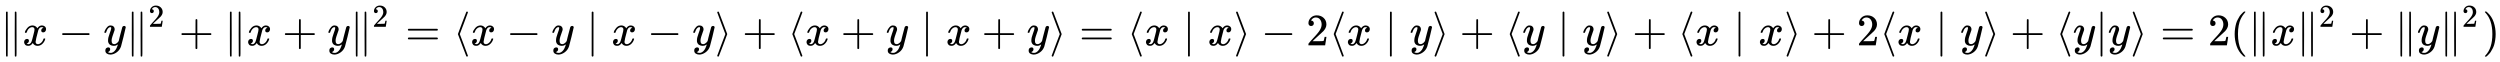 <svg xmlns:xlink="http://www.w3.org/1999/xlink" width="128.863ex" height="3.176ex" style="vertical-align: -0.838ex;" viewBox="0 -1006.6 55482.4 1367.4" role="img" focusable="false" xmlns="http://www.w3.org/2000/svg" aria-labelledby="MathJax-SVG-1-Title">
<title id="MathJax-SVG-1-Title">{\displaystyle \|x-y\|^{2}+\|x+y\|^{2}=\langle x-y\mid x-y\rangle +\langle x+y\mid x+y\rangle =\langle x\mid x\rangle -2\langle x\mid y\rangle +\langle y\mid y\rangle +\langle x\mid x\rangle +2\langle x\mid y\rangle +\langle y|y\rangle =2(\|x\|^{2}+\|y\|^{2})}</title>
<defs aria-hidden="true">
<path stroke-width="1" id="E1-MJMAIN-2225" d="M133 736Q138 750 153 750Q164 750 170 739Q172 735 172 250T170 -239Q164 -250 152 -250Q144 -250 138 -244L137 -243Q133 -241 133 -179T132 250Q132 731 133 736ZM329 739Q334 750 346 750Q353 750 361 744L362 743Q366 741 366 679T367 250T367 -178T362 -243L361 -244Q355 -250 347 -250Q335 -250 329 -239Q327 -235 327 250T329 739Z"></path>
<path stroke-width="1" id="E1-MJMATHI-78" d="M52 289Q59 331 106 386T222 442Q257 442 286 424T329 379Q371 442 430 442Q467 442 494 420T522 361Q522 332 508 314T481 292T458 288Q439 288 427 299T415 328Q415 374 465 391Q454 404 425 404Q412 404 406 402Q368 386 350 336Q290 115 290 78Q290 50 306 38T341 26Q378 26 414 59T463 140Q466 150 469 151T485 153H489Q504 153 504 145Q504 144 502 134Q486 77 440 33T333 -11Q263 -11 227 52Q186 -10 133 -10H127Q78 -10 57 16T35 71Q35 103 54 123T99 143Q142 143 142 101Q142 81 130 66T107 46T94 41L91 40Q91 39 97 36T113 29T132 26Q168 26 194 71Q203 87 217 139T245 247T261 313Q266 340 266 352Q266 380 251 392T217 404Q177 404 142 372T93 290Q91 281 88 280T72 278H58Q52 284 52 289Z"></path>
<path stroke-width="1" id="E1-MJMAIN-2212" d="M84 237T84 250T98 270H679Q694 262 694 250T679 230H98Q84 237 84 250Z"></path>
<path stroke-width="1" id="E1-MJMATHI-79" d="M21 287Q21 301 36 335T84 406T158 442Q199 442 224 419T250 355Q248 336 247 334Q247 331 231 288T198 191T182 105Q182 62 196 45T238 27Q261 27 281 38T312 61T339 94Q339 95 344 114T358 173T377 247Q415 397 419 404Q432 431 462 431Q475 431 483 424T494 412T496 403Q496 390 447 193T391 -23Q363 -106 294 -155T156 -205Q111 -205 77 -183T43 -117Q43 -95 50 -80T69 -58T89 -48T106 -45Q150 -45 150 -87Q150 -107 138 -122T115 -142T102 -147L99 -148Q101 -153 118 -160T152 -167H160Q177 -167 186 -165Q219 -156 247 -127T290 -65T313 -9T321 21L315 17Q309 13 296 6T270 -6Q250 -11 231 -11Q185 -11 150 11T104 82Q103 89 103 113Q103 170 138 262T173 379Q173 380 173 381Q173 390 173 393T169 400T158 404H154Q131 404 112 385T82 344T65 302T57 280Q55 278 41 278H27Q21 284 21 287Z"></path>
<path stroke-width="1" id="E1-MJMAIN-32" d="M109 429Q82 429 66 447T50 491Q50 562 103 614T235 666Q326 666 387 610T449 465Q449 422 429 383T381 315T301 241Q265 210 201 149L142 93L218 92Q375 92 385 97Q392 99 409 186V189H449V186Q448 183 436 95T421 3V0H50V19V31Q50 38 56 46T86 81Q115 113 136 137Q145 147 170 174T204 211T233 244T261 278T284 308T305 340T320 369T333 401T340 431T343 464Q343 527 309 573T212 619Q179 619 154 602T119 569T109 550Q109 549 114 549Q132 549 151 535T170 489Q170 464 154 447T109 429Z"></path>
<path stroke-width="1" id="E1-MJMAIN-2B" d="M56 237T56 250T70 270H369V420L370 570Q380 583 389 583Q402 583 409 568V270H707Q722 262 722 250T707 230H409V-68Q401 -82 391 -82H389H387Q375 -82 369 -68V230H70Q56 237 56 250Z"></path>
<path stroke-width="1" id="E1-MJMAIN-3D" d="M56 347Q56 360 70 367H707Q722 359 722 347Q722 336 708 328L390 327H72Q56 332 56 347ZM56 153Q56 168 72 173H708Q722 163 722 153Q722 140 707 133H70Q56 140 56 153Z"></path>
<path stroke-width="1" id="E1-MJMAIN-27E8" d="M333 -232Q332 -239 327 -244T313 -250Q303 -250 296 -240Q293 -233 202 6T110 250T201 494T296 740Q299 745 306 749L309 750Q312 750 313 750Q331 750 333 732Q333 727 243 489Q152 252 152 250T243 11Q333 -227 333 -232Z"></path>
<path stroke-width="1" id="E1-MJMAIN-2223" d="M139 -249H137Q125 -249 119 -235V251L120 737Q130 750 139 750Q152 750 159 735V-235Q151 -249 141 -249H139Z"></path>
<path stroke-width="1" id="E1-MJMAIN-27E9" d="M55 732Q56 739 61 744T75 750Q85 750 92 740Q95 733 186 494T278 250T187 6T92 -240Q85 -250 75 -250Q67 -250 62 -245T55 -232Q55 -227 145 11Q236 248 236 250T145 489Q55 727 55 732Z"></path>
<path stroke-width="1" id="E1-MJMAIN-7C" d="M139 -249H137Q125 -249 119 -235V251L120 737Q130 750 139 750Q152 750 159 735V-235Q151 -249 141 -249H139Z"></path>
<path stroke-width="1" id="E1-MJMAIN-28" d="M94 250Q94 319 104 381T127 488T164 576T202 643T244 695T277 729T302 750H315H319Q333 750 333 741Q333 738 316 720T275 667T226 581T184 443T167 250T184 58T225 -81T274 -167T316 -220T333 -241Q333 -250 318 -250H315H302L274 -226Q180 -141 137 -14T94 250Z"></path>
<path stroke-width="1" id="E1-MJMAIN-29" d="M60 749L64 750Q69 750 74 750H86L114 726Q208 641 251 514T294 250Q294 182 284 119T261 12T224 -76T186 -143T145 -194T113 -227T90 -246Q87 -249 86 -250H74Q66 -250 63 -250T58 -247T55 -238Q56 -237 66 -225Q221 -64 221 250T66 725Q56 737 55 738Q55 746 60 749Z"></path>
</defs>
<g stroke="currentColor" fill="currentColor" stroke-width="0" transform="matrix(1 0 0 -1 0 0)" aria-hidden="true">
 <use xlink:href="#E1-MJMAIN-2225" x="0" y="0"></use>
 <use xlink:href="#E1-MJMATHI-78" x="500" y="0"></use>
 <use xlink:href="#E1-MJMAIN-2212" x="1295" y="0"></use>
 <use xlink:href="#E1-MJMATHI-79" x="2295" y="0"></use>
<g transform="translate(2793,0)">
 <use xlink:href="#E1-MJMAIN-2225" x="0" y="0"></use>
 <use transform="scale(0.707)" xlink:href="#E1-MJMAIN-32" x="707" y="583"></use>
</g>
 <use xlink:href="#E1-MJMAIN-2B" x="3970" y="0"></use>
 <use xlink:href="#E1-MJMAIN-2225" x="4970" y="0"></use>
 <use xlink:href="#E1-MJMATHI-78" x="5471" y="0"></use>
 <use xlink:href="#E1-MJMAIN-2B" x="6266" y="0"></use>
 <use xlink:href="#E1-MJMATHI-79" x="7266" y="0"></use>
<g transform="translate(7764,0)">
 <use xlink:href="#E1-MJMAIN-2225" x="0" y="0"></use>
 <use transform="scale(0.707)" xlink:href="#E1-MJMAIN-32" x="707" y="583"></use>
</g>
 <use xlink:href="#E1-MJMAIN-3D" x="8996" y="0"></use>
 <use xlink:href="#E1-MJMAIN-27E8" x="10052" y="0"></use>
 <use xlink:href="#E1-MJMATHI-78" x="10442" y="0"></use>
 <use xlink:href="#E1-MJMAIN-2212" x="11236" y="0"></use>
 <use xlink:href="#E1-MJMATHI-79" x="12237" y="0"></use>
 <use xlink:href="#E1-MJMAIN-2223" x="13012" y="0"></use>
 <use xlink:href="#E1-MJMATHI-78" x="13569" y="0"></use>
 <use xlink:href="#E1-MJMAIN-2212" x="14363" y="0"></use>
 <use xlink:href="#E1-MJMATHI-79" x="15364" y="0"></use>
 <use xlink:href="#E1-MJMAIN-27E9" x="15862" y="0"></use>
 <use xlink:href="#E1-MJMAIN-2B" x="16473" y="0"></use>
 <use xlink:href="#E1-MJMAIN-27E8" x="17474" y="0"></use>
 <use xlink:href="#E1-MJMATHI-78" x="17864" y="0"></use>
 <use xlink:href="#E1-MJMAIN-2B" x="18658" y="0"></use>
 <use xlink:href="#E1-MJMATHI-79" x="19659" y="0"></use>
 <use xlink:href="#E1-MJMAIN-2223" x="20434" y="0"></use>
 <use xlink:href="#E1-MJMATHI-78" x="20991" y="0"></use>
 <use xlink:href="#E1-MJMAIN-2B" x="21785" y="0"></use>
 <use xlink:href="#E1-MJMATHI-79" x="22786" y="0"></use>
 <use xlink:href="#E1-MJMAIN-27E9" x="23284" y="0"></use>
 <use xlink:href="#E1-MJMAIN-3D" x="23951" y="0"></use>
 <use xlink:href="#E1-MJMAIN-27E8" x="25007" y="0"></use>
 <use xlink:href="#E1-MJMATHI-78" x="25397" y="0"></use>
 <use xlink:href="#E1-MJMAIN-2223" x="26247" y="0"></use>
 <use xlink:href="#E1-MJMATHI-78" x="26803" y="0"></use>
 <use xlink:href="#E1-MJMAIN-27E9" x="27376" y="0"></use>
 <use xlink:href="#E1-MJMAIN-2212" x="27987" y="0"></use>
 <use xlink:href="#E1-MJMAIN-32" x="28988" y="0"></use>
 <use xlink:href="#E1-MJMAIN-27E8" x="29489" y="0"></use>
 <use xlink:href="#E1-MJMATHI-78" x="29878" y="0"></use>
 <use xlink:href="#E1-MJMAIN-2223" x="30728" y="0"></use>
 <use xlink:href="#E1-MJMATHI-79" x="31285" y="0"></use>
 <use xlink:href="#E1-MJMAIN-27E9" x="31782" y="0"></use>
 <use xlink:href="#E1-MJMAIN-2B" x="32394" y="0"></use>
 <use xlink:href="#E1-MJMAIN-27E8" x="33395" y="0"></use>
 <use xlink:href="#E1-MJMATHI-79" x="33784" y="0"></use>
 <use xlink:href="#E1-MJMAIN-2223" x="34559" y="0"></use>
 <use xlink:href="#E1-MJMATHI-79" x="35116" y="0"></use>
 <use xlink:href="#E1-MJMAIN-27E9" x="35613" y="0"></use>
 <use xlink:href="#E1-MJMAIN-2B" x="36225" y="0"></use>
 <use xlink:href="#E1-MJMAIN-27E8" x="37226" y="0"></use>
 <use xlink:href="#E1-MJMATHI-78" x="37615" y="0"></use>
 <use xlink:href="#E1-MJMAIN-2223" x="38465" y="0"></use>
 <use xlink:href="#E1-MJMATHI-78" x="39022" y="0"></use>
 <use xlink:href="#E1-MJMAIN-27E9" x="39594" y="0"></use>
 <use xlink:href="#E1-MJMAIN-2B" x="40206" y="0"></use>
 <use xlink:href="#E1-MJMAIN-32" x="41207" y="0"></use>
 <use xlink:href="#E1-MJMAIN-27E8" x="41707" y="0"></use>
 <use xlink:href="#E1-MJMATHI-78" x="42097" y="0"></use>
 <use xlink:href="#E1-MJMAIN-2223" x="42947" y="0"></use>
 <use xlink:href="#E1-MJMATHI-79" x="43503" y="0"></use>
 <use xlink:href="#E1-MJMAIN-27E9" x="44001" y="0"></use>
 <use xlink:href="#E1-MJMAIN-2B" x="44612" y="0"></use>
 <use xlink:href="#E1-MJMAIN-27E8" x="45613" y="0"></use>
 <use xlink:href="#E1-MJMATHI-79" x="46003" y="0"></use>
 <use xlink:href="#E1-MJMAIN-7C" x="46500" y="0"></use>
 <use xlink:href="#E1-MJMATHI-79" x="46779" y="0"></use>
 <use xlink:href="#E1-MJMAIN-27E9" x="47276" y="0"></use>
 <use xlink:href="#E1-MJMAIN-3D" x="47943" y="0"></use>
 <use xlink:href="#E1-MJMAIN-32" x="49000" y="0"></use>
 <use xlink:href="#E1-MJMAIN-28" x="49500" y="0"></use>
 <use xlink:href="#E1-MJMAIN-2225" x="49890" y="0"></use>
 <use xlink:href="#E1-MJMATHI-78" x="50390" y="0"></use>
<g transform="translate(50963,0)">
 <use xlink:href="#E1-MJMAIN-2225" x="0" y="0"></use>
 <use transform="scale(0.707)" xlink:href="#E1-MJMAIN-32" x="707" y="583"></use>
</g>
 <use xlink:href="#E1-MJMAIN-2B" x="52139" y="0"></use>
 <use xlink:href="#E1-MJMAIN-2225" x="53140" y="0"></use>
 <use xlink:href="#E1-MJMATHI-79" x="53640" y="0"></use>
<g transform="translate(54138,0)">
 <use xlink:href="#E1-MJMAIN-2225" x="0" y="0"></use>
 <use transform="scale(0.707)" xlink:href="#E1-MJMAIN-32" x="707" y="583"></use>
</g>
 <use xlink:href="#E1-MJMAIN-29" x="55092" y="0"></use>
</g>
</svg>